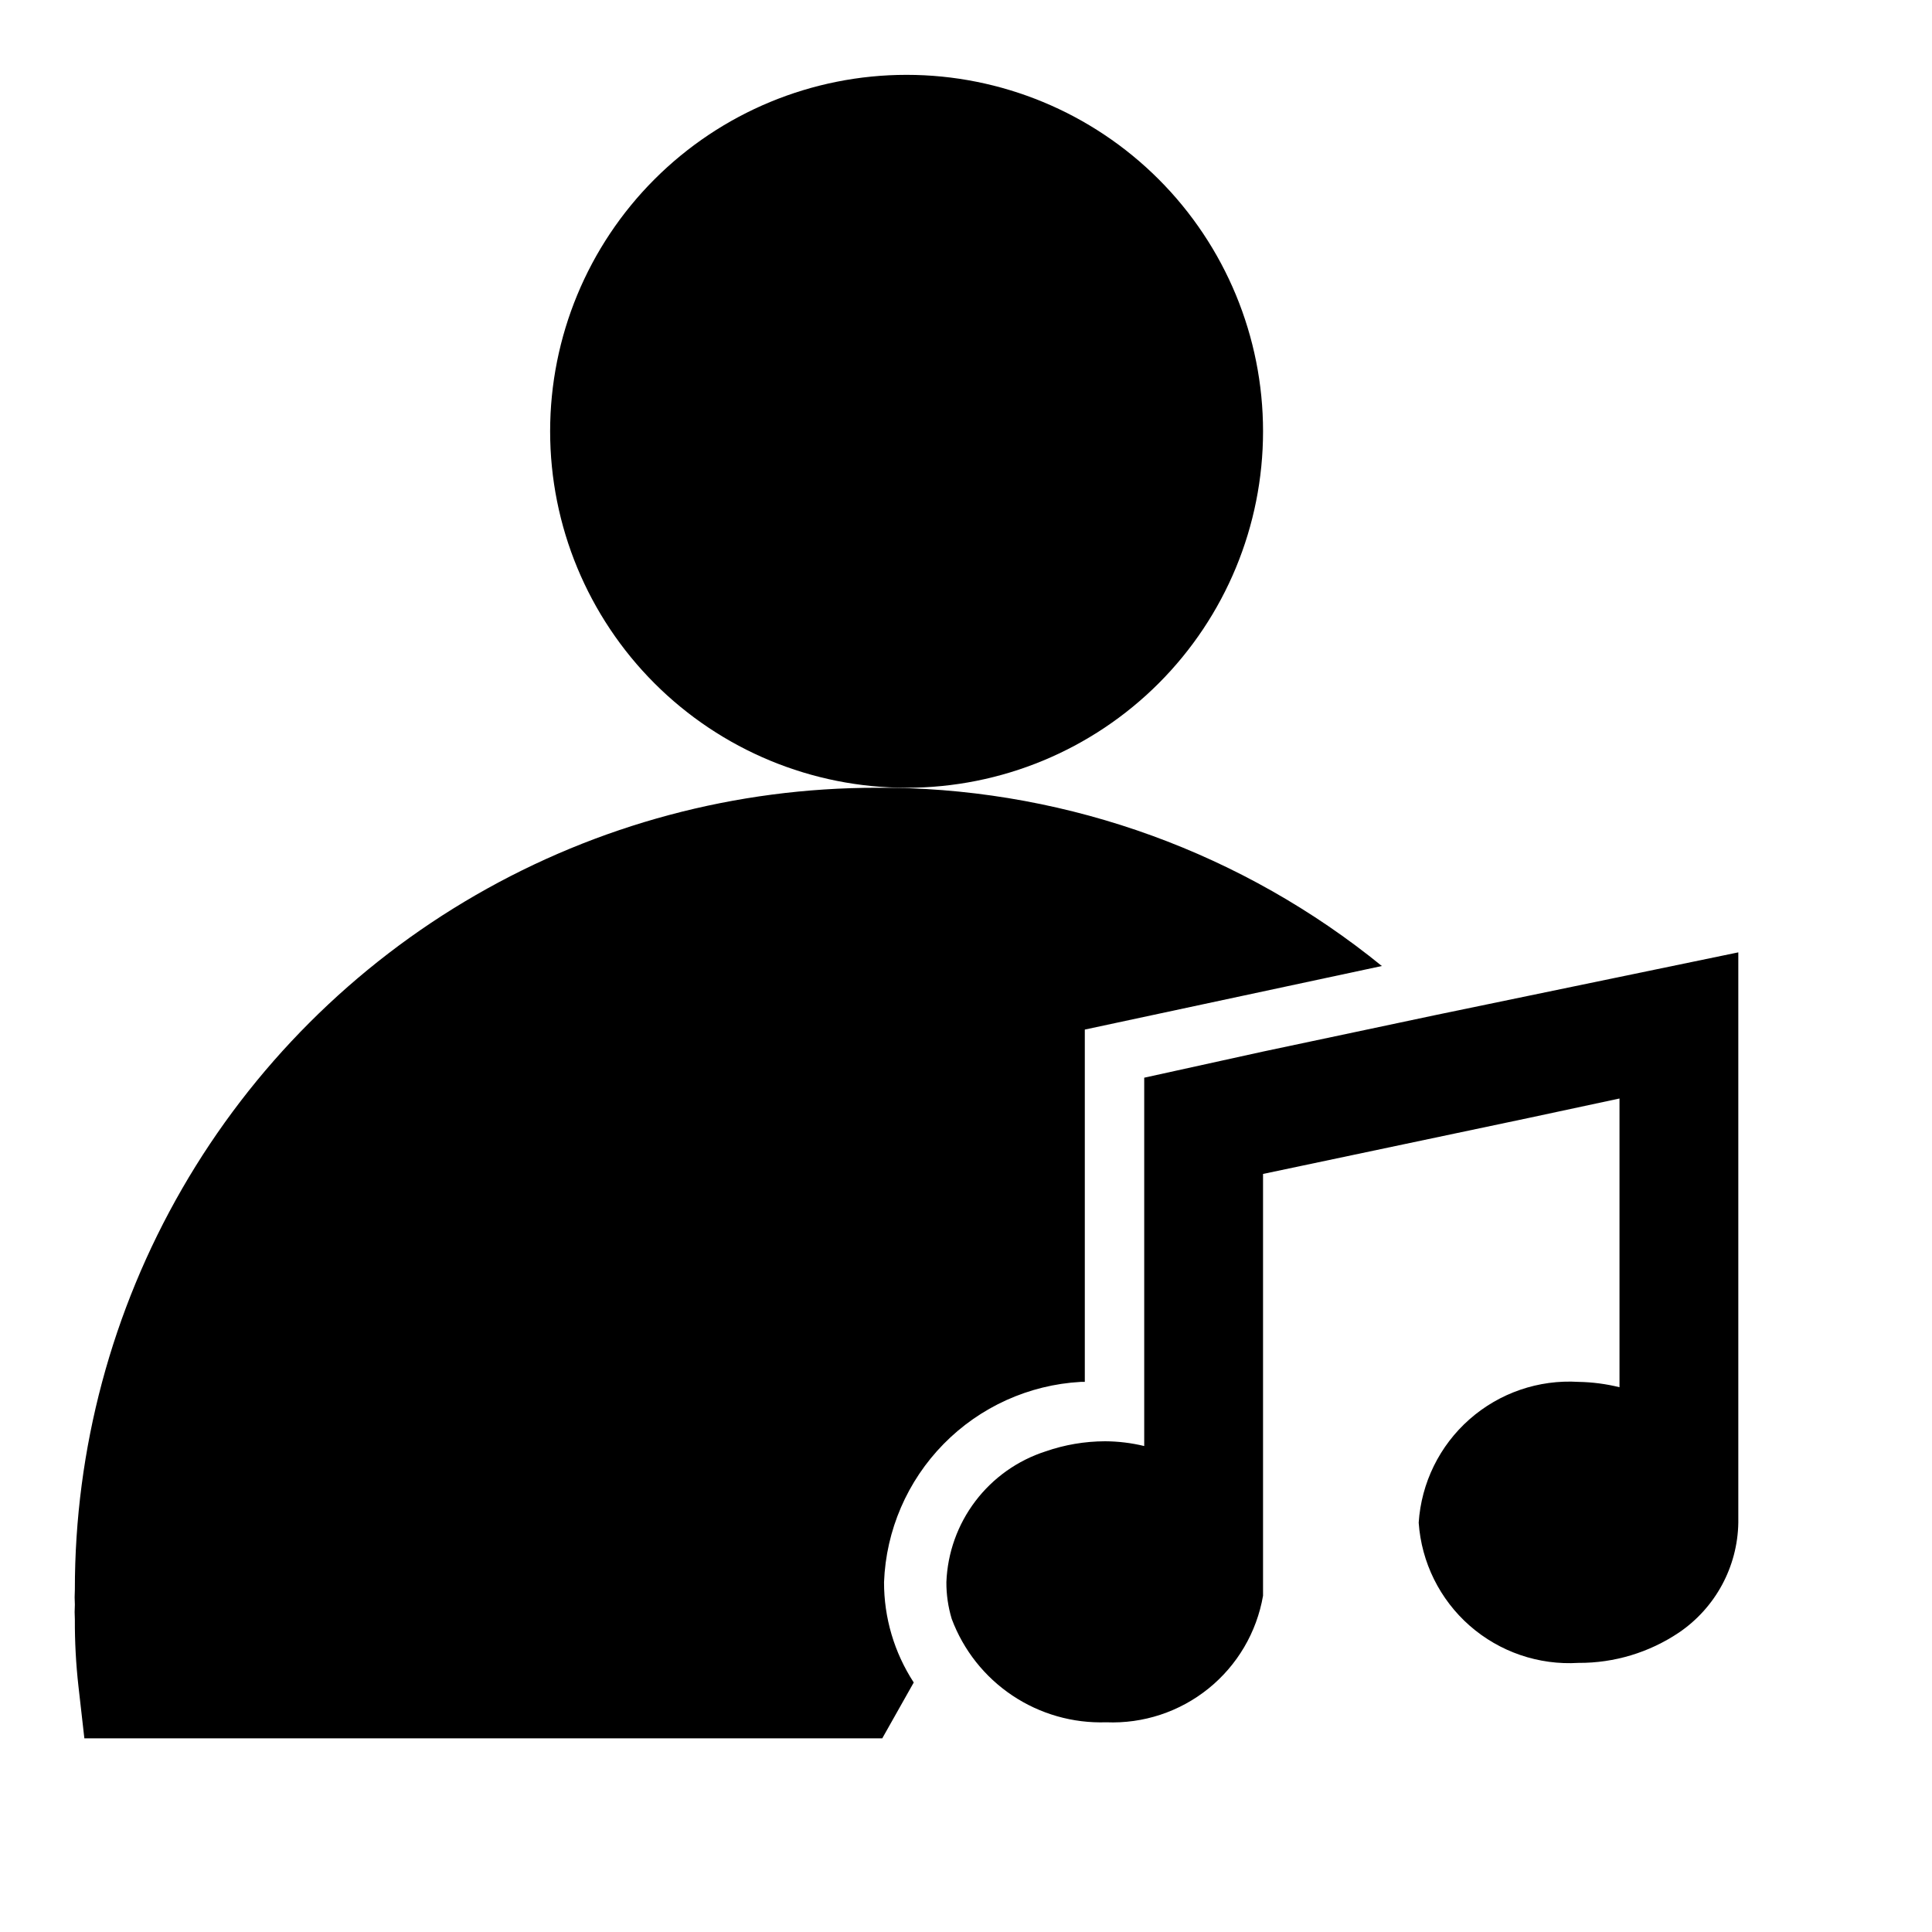 <?xml version="1.0" encoding="UTF-8"?>
<!-- Uploaded to: ICON Repo, www.iconrepo.com, Generator: ICON Repo Mixer Tools -->
<svg fill="#000000" width="800px" height="800px" version="1.1" viewBox="144 144 512 512" xmlns="http://www.w3.org/2000/svg">
 <path d="m289.79 258.3c0-25.051 9.953-49.078 27.668-66.797 17.715-17.715 41.742-27.668 66.797-27.668 25.055 0 49.082 9.953 66.797 27.668 17.715 17.719 27.668 41.746 27.668 66.797 0 25.055-9.953 49.082-27.668 66.797-17.715 17.715-41.742 27.668-66.797 27.668-25.055 0-49.082-9.953-66.797-27.668-17.715-17.715-27.668-41.742-27.668-66.797zm140.59 251.91h1.105v-93.363l78.719-16.844c-36.715-29.859-82.41-46.496-129.73-47.234h-4.094c-37.316-0.027-73.984 9.777-106.3 28.43-32.324 18.648-59.16 45.488-77.812 77.809-18.648 32.324-28.457 68.988-28.43 106.31-0.078 1.309-0.078 2.625 0 3.934-0.078 1.312-0.078 2.625 0 3.938-0.027 5.891 0.289 11.777 0.945 17.633l1.574 13.855h211.45l8.344-14.801c-5.16-7.914-7.898-17.16-7.871-26.605 0.523-13.742 6.156-26.797 15.793-36.609 9.637-9.809 22.586-15.676 36.316-16.449zm94.465-97.297-46.129 9.762-31.488 6.926v97.613c-3.402-0.824-6.891-1.25-10.391-1.262-5.359 0.016-10.68 0.918-15.746 2.68-7.402 2.379-13.895 6.981-18.598 13.176-4.703 6.195-7.391 13.688-7.691 21.461-0.02 3.305 0.461 6.594 1.414 9.762 3.098 8.277 8.711 15.375 16.055 20.289 7.348 4.914 16.047 7.398 24.883 7.106 9.816 0.41 19.449-2.766 27.098-8.938 7.648-6.172 12.789-14.914 14.465-24.598v-0.945-2.676-2.992-105.17l70.219-14.801 24.246-5.191v76.516c-3.559-0.879-7.199-1.355-10.863-1.418-10.559-0.648-20.945 2.914-28.883 9.91-7.938 6.992-12.781 16.848-13.469 27.402 0.727 10.527 5.586 20.344 13.52 27.305 7.934 6.957 18.297 10.5 28.832 9.852 9.473 0.055 18.742-2.746 26.605-8.027 9.68-6.566 15.555-17.434 15.746-29.129v-151.14z"/>
</svg>